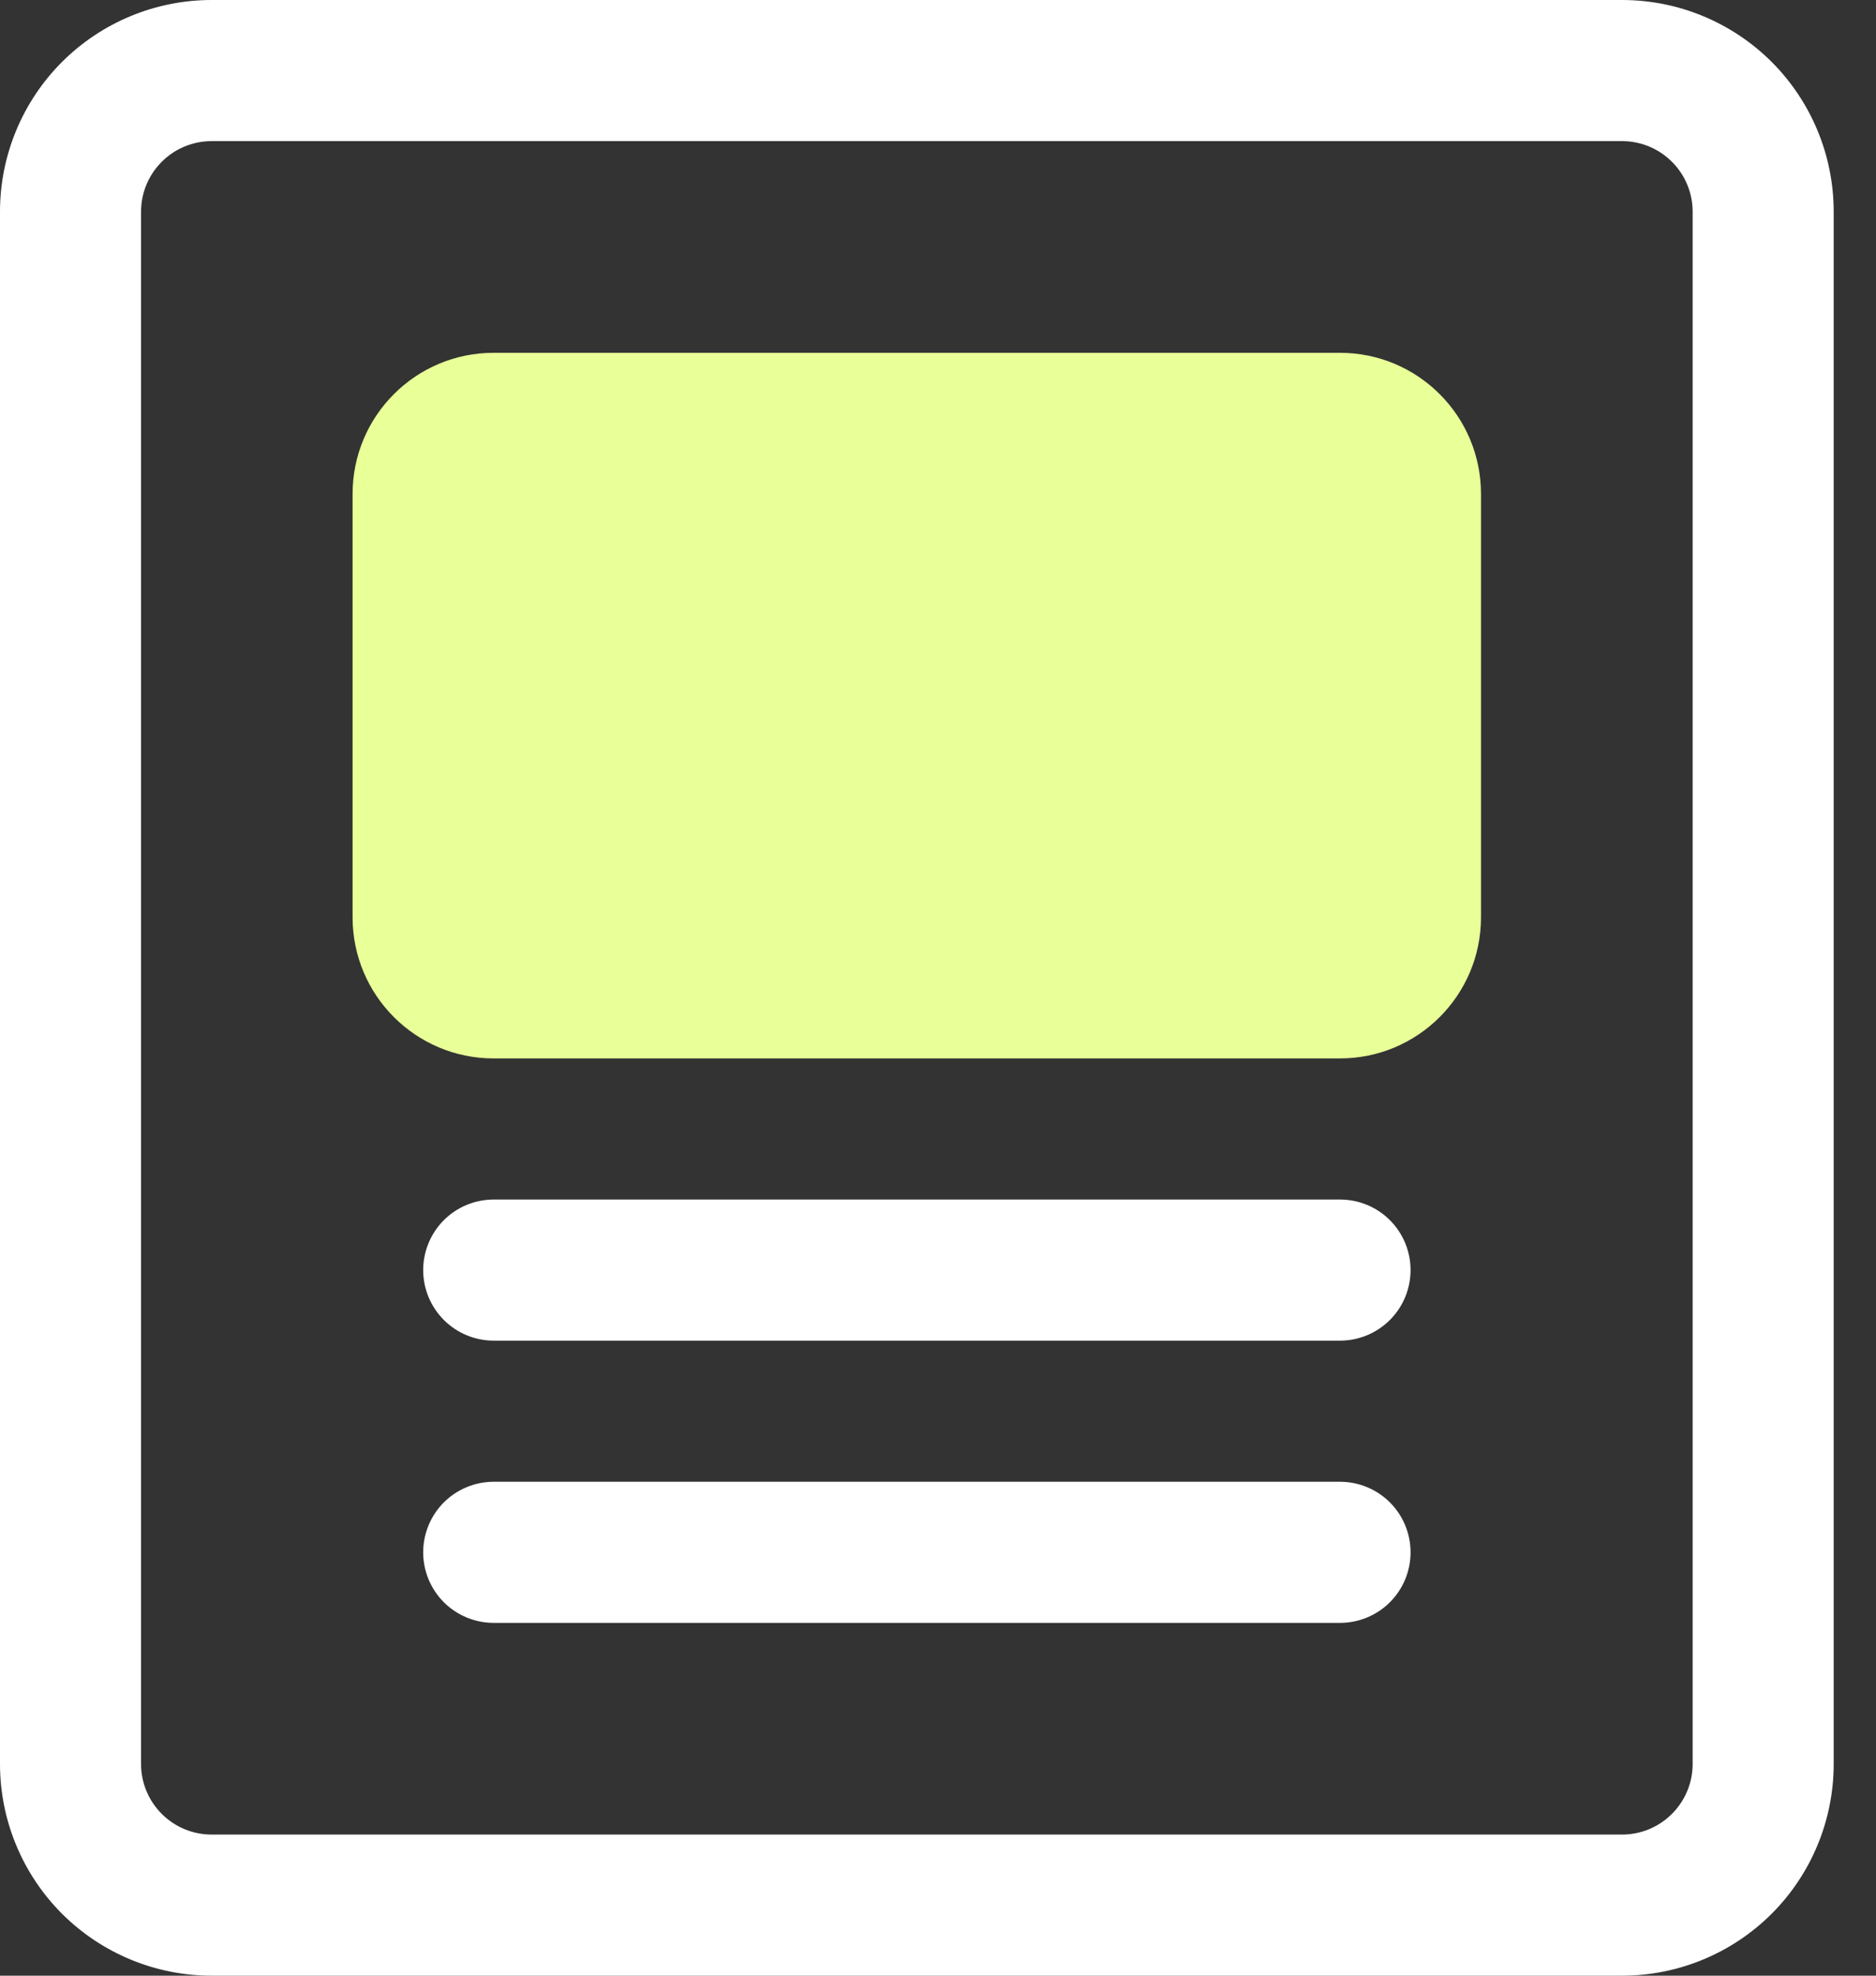 <svg width="38" height="40" viewBox="0 0 38 40" fill="none" xmlns="http://www.w3.org/2000/svg">
<rect x="0" y="0" width="38" height="40" fill="#333333" stroke="none"/>
<path d="M32.857 40H4.286C3.149 40 2.059 39.548 1.255 38.745C0.452 37.941 0 36.851 0 35.714V4.286C0 3.149 0.452 2.059 1.255 1.255C2.059 0.452 3.149 0 4.286 0H32.857C33.994 0 35.084 0.452 35.888 1.255C36.691 2.059 37.143 3.149 37.143 4.286V35.714C37.143 36.851 36.691 37.941 35.888 38.745C35.084 39.548 33.994 40 32.857 40ZM4.286 2.857C3.907 2.857 3.543 3.008 3.276 3.276C3.008 3.543 2.857 3.907 2.857 4.286V35.714C2.857 36.093 3.008 36.456 3.276 36.724C3.543 36.992 3.907 37.143 4.286 37.143H32.857C33.236 37.143 33.599 36.992 33.867 36.724C34.135 36.456 34.286 36.093 34.286 35.714V4.286C34.286 3.907 34.135 3.543 33.867 3.276C33.599 3.008 33.236 2.857 32.857 2.857H4.286Z" fill="white"/>
<path d="M27.142 7.143H9.999C8.421 7.143 7.142 8.422 7.142 10V18.572C7.142 20.15 8.421 21.429 9.999 21.429H27.142C28.72 21.429 29.999 20.15 29.999 18.572V10C29.999 8.422 28.72 7.143 27.142 7.143Z" fill="#E9FF97"/>
<path d="M27.143 27.143H10.001C9.622 27.143 9.258 26.992 8.99 26.724C8.723 26.456 8.572 26.093 8.572 25.714C8.572 25.335 8.723 24.972 8.99 24.704C9.258 24.436 9.622 24.286 10.001 24.286H27.143C27.522 24.286 27.886 24.436 28.154 24.704C28.422 24.972 28.572 25.335 28.572 25.714C28.572 26.093 28.422 26.456 28.154 26.724C27.886 26.992 27.522 27.143 27.143 27.143Z" fill="white"/>
<path d="M27.143 32.857H10.001C9.622 32.857 9.258 32.707 8.99 32.439C8.723 32.171 8.572 31.808 8.572 31.429C8.572 31.05 8.723 30.686 8.99 30.418C9.258 30.151 9.622 30 10.001 30H27.143C27.522 30 27.886 30.151 28.154 30.418C28.422 30.686 28.572 31.05 28.572 31.429C28.572 31.808 28.422 32.171 28.154 32.439C27.886 32.707 27.522 32.857 27.143 32.857Z" fill="white"/>
</svg>
